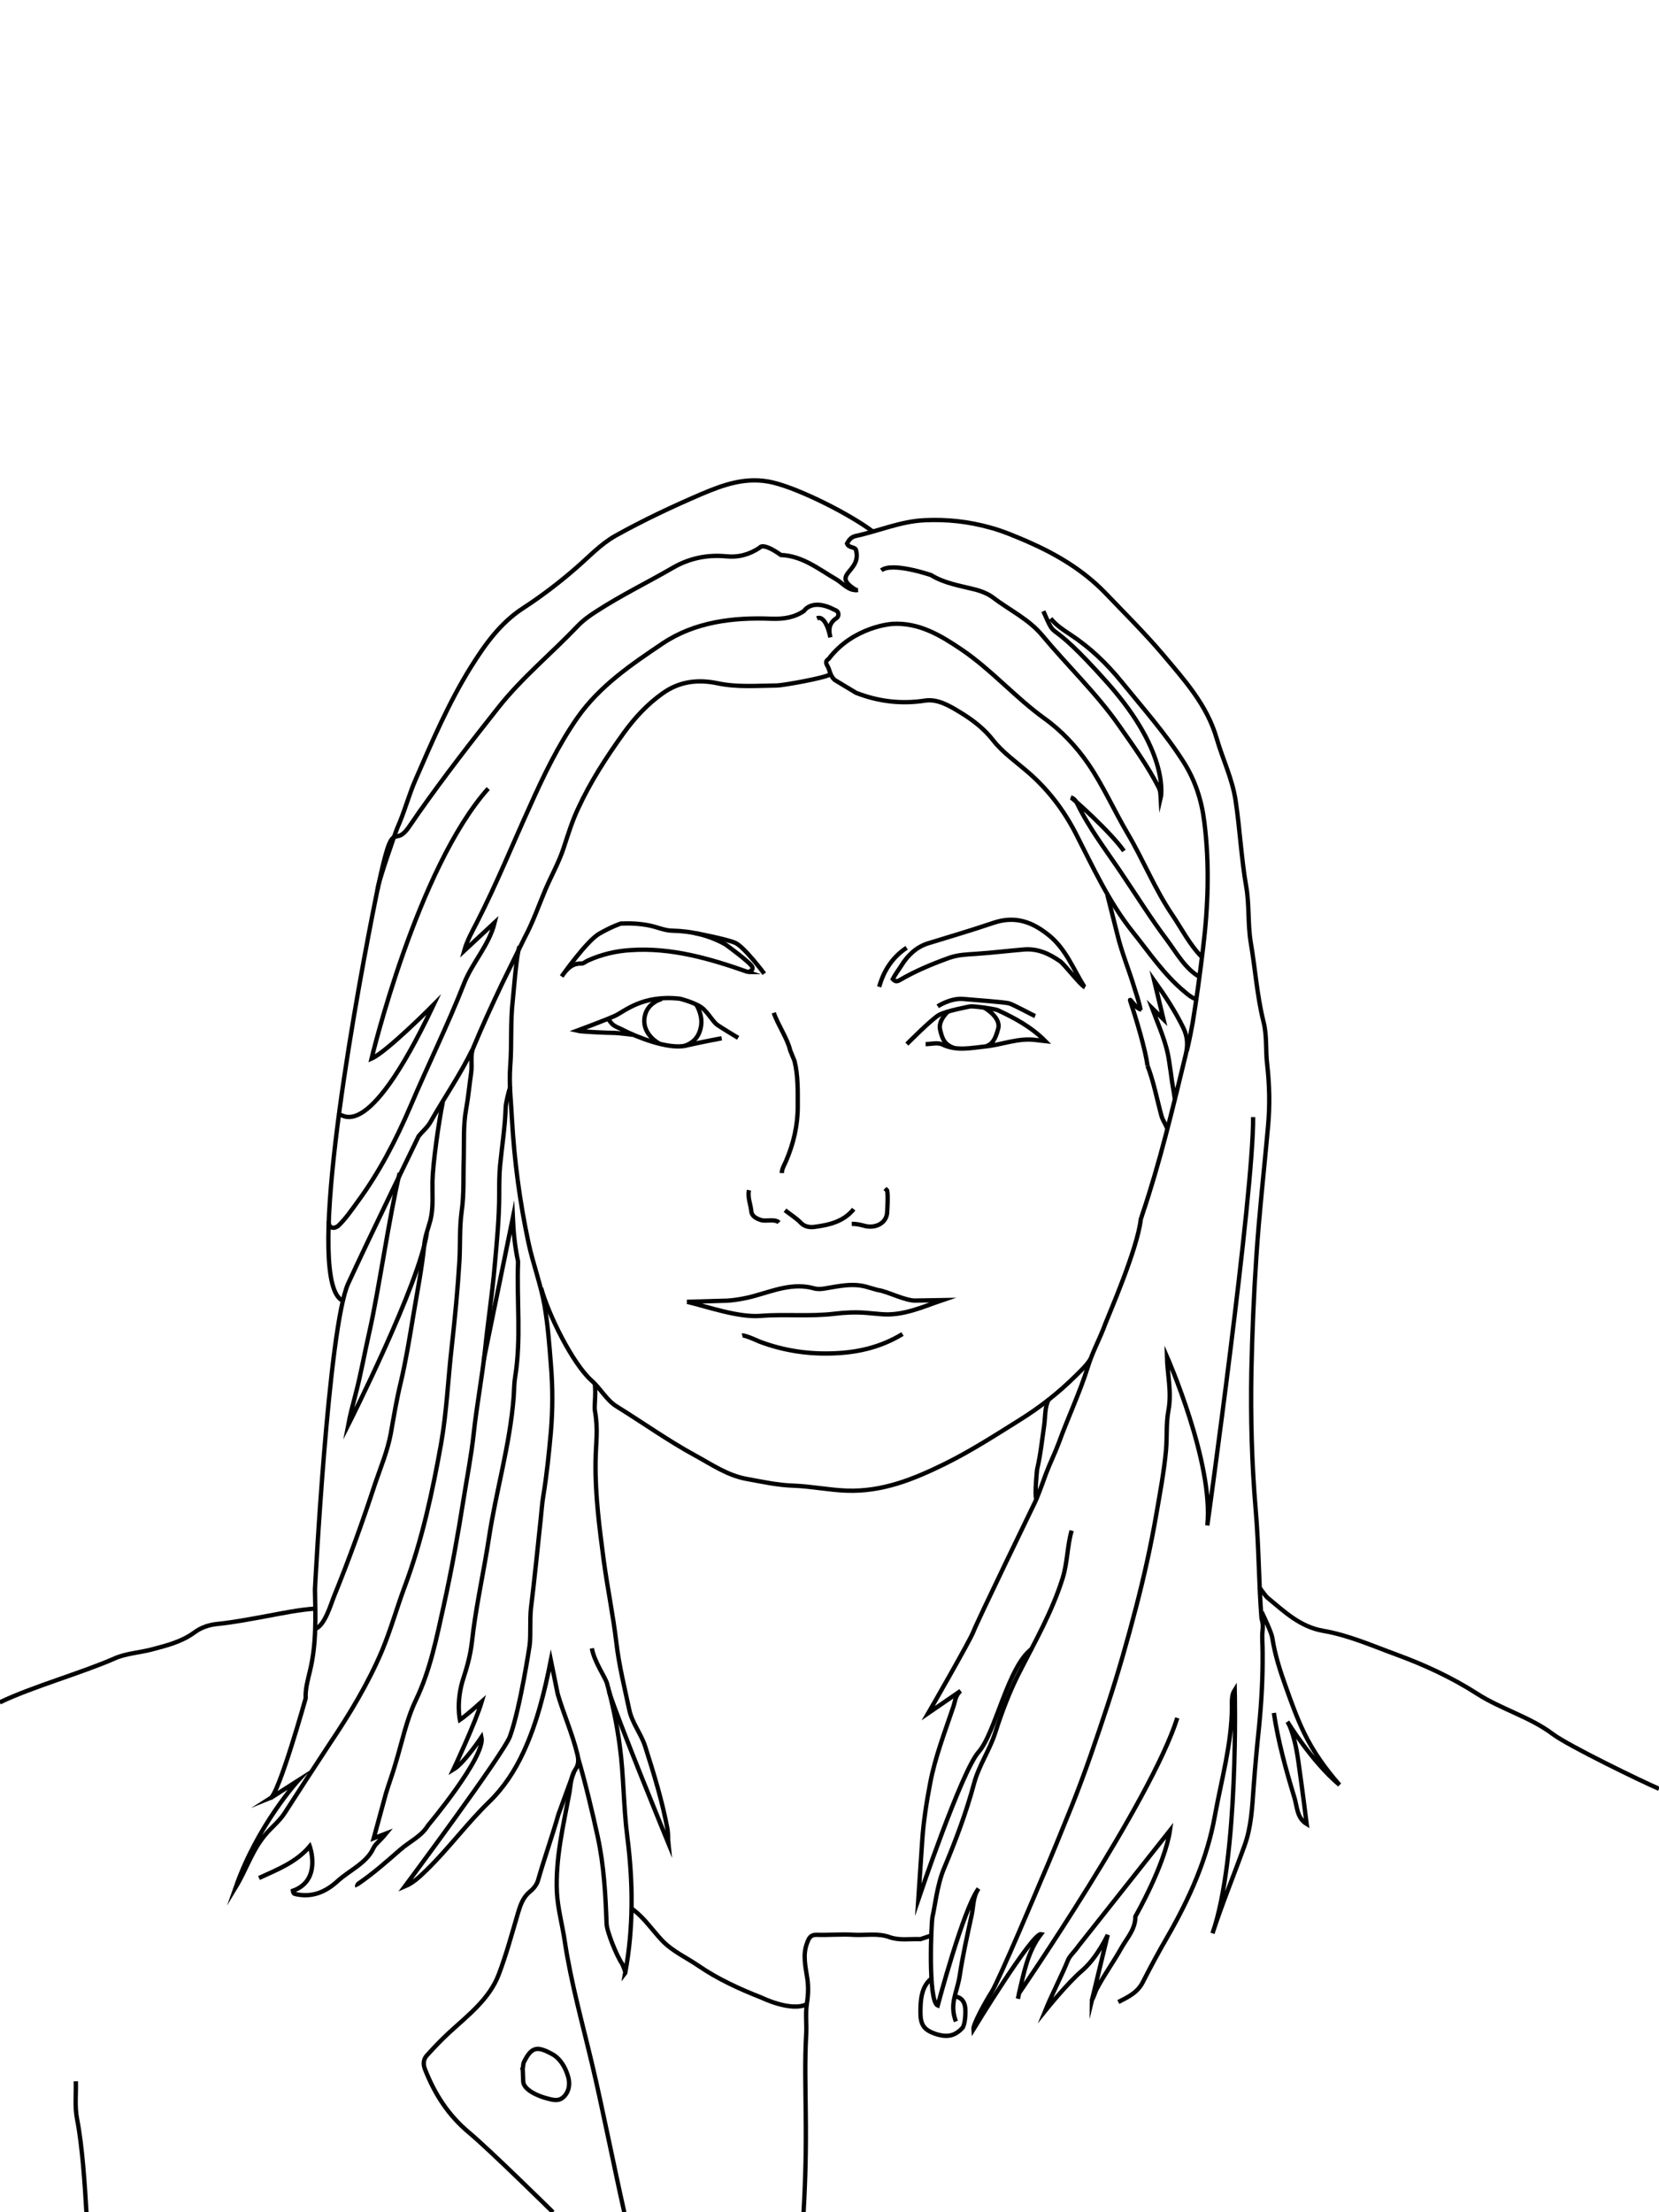 <svg xmlns="http://www.w3.org/2000/svg" id="Layer_1" viewBox="0 0 768 1024"><defs><style>      .st0 {        stroke-width: 2px;      }      .st0, .st1 {        fill: none;        stroke: #000;        stroke-miterlimit: 10;      }      .st1 {        display: none;        stroke-width: 1px;      }    </style></defs><rect class="st1" x="1.7" y="70.5" width="766.8" height="921" rx="383.4" ry="383.4"></rect><g><g><path class="st0" d="M768,828c-8-3.4-41.9-19.9-49-25.2-10.7-8.1-24-11.6-35.2-18.8-11.7-7.5-24.2-13.3-37.3-18.1-11.2-4.1-22.2-9-33.9-11-10.9-1.9-18.1-9-25.9-15.4-.7-.6-2.2-2.7-3.7-4.7"></path><path class="st0" d="M289,1024c-4.2-18.4-10.5-50.1-14.9-68.5-4.5-19-9.8-37.9-12.7-57.2-1.1-7.5-3.2-14.8-3.6-22.5-.7-15.7,3-30.8,5.8-46,.6-3.6.7-7.6,2.8-10.8,1.5-2.3,1.5-4.4.9-6.9-2.3-9.5-6.3-18.5-9.1-27.9l-3.2-15.7c-2.9,14.6-6.4,29-12.7,42.6-4,8.6-9.1,16.4-15.8,22.9-10.2,9.9-18.7,21.5-28.8,31.4-3.1,3-6.2,6.1-10.3,7.8,0,0,46-61.8,48.7-69.5,4.8-13.4,9.1-42.2,9.1-42.2.6-5.7,0-11.5.6-17.1,1.7-13.7,3-27.4,4.5-41.1.4-3.6.6-7.2,1.2-10.8,1.6-9.7,2.6-19.6,3.5-29.4.9-10.6.9-21.2,0-31.8-.7-9-1.4-18.1-2.9-26.9-1.7-9.8-5.4-19.5-7.5-29.4-4-18.8-6.5-37.7-7.6-56.9-.4-8.1-1.4-16.2-.8-24.5.8-10.2,0-20.6,1.2-30.8.4-3.5,1.7-21.4,3.1-24.7"></path><path class="st0" d="M404,246c-10.5-7.9-33.3-19.5-46-22.6-12.2-3-22.9.9-33.3,5.3-13.5,5.8-26.9,12.1-39.8,19.3-6.9,3.9-12.2,9.7-18.1,14.8-7.8,6.8-15.9,13-24.5,18.6-10.7,6.9-17.9,17.1-24.4,27.5-10.2,16.4-17.8,34.2-25.5,51.9-3.2,7.3-5.2,15.2-8.5,22.5-.6,1.3-9.7,27.4-9.1,28.7"></path><path class="st0" d="M431,916c-4.7,3.8-4.9,10.5-4.9,15.6,0,5.7,1.7,8,6.8,9.8,5.7,1.9,9.3,1,12.8-2.9.8-1.4,1.3-4.6,1.2-8.1-.1-5.1-3.2-6.1-4.9-6.3"></path><path class="st0" d="M471.2,925.2c.2-.8.4-1.6.5-2.4,2.3-9.6,4-19.4,10.2-27.5-4-.7-31.3,44.1-31.3,44.1-.2-2.2,5.1-12,8.5-17.4s22.4-50.6,22.4-50.6c5.1-11.7,9.8-23.5,14.6-35.3,6.2-15.5,11.5-31.2,16.7-47,4.9-14.9,9.2-30,13.1-45.1,3.7-14.2,6.9-28.6,9.4-43.1,1.7-9.9,3.6-19.8,4.5-29.9.5-6.1,0-12.3,1.1-18.1,1.6-8.6-.5-16.7-.7-25,0,0,21.7,49.2,18.7,78.2,0,0,21.5-154,21.2-189"></path><path class="st0" d="M152,565.6c.8,4.7,4.5,1.9,4.5,1.9,3.4-3.2,6.2-7.3,9.1-11.3,9.8-13.3,17.6-28.2,24.4-44.1,8.1-19.1,17.2-37.4,24.8-56.8,3.9-9.9,11.6-17.7,14.2-28.3l-14.1,13.1c1.3-4.7,3.7-8.9,5.9-13.2,9-17.6,16.4-35.9,24.6-53.9,6.3-14.1,13-28,21.9-40.8,10.4-14.8,25.1-24.7,39.5-34.4,14.8-9.9,32.5-12.1,50.2-11.4,5.7.2,10.6-.5,15.2-3.6,0,0,3.6-6.1,14.2-.5,2.4.8,1.9,3.1.9,3.8-3.6,2.3-3.8,5.4-2.9,8.9,0,0-1.9-10.5-6.2-8.8"></path><path class="st0" d="M256,1024s-29.1-28.7-38.8-36.8c-9.7-8.1-15.9-17.8-20.4-29.2-1-2.5-.9-4.8,1-6.8,3.3-3.6,6.6-7.1,10.2-10.4,8.7-8,18.6-15.5,22.9-26.9,3.5-9.2,6.1-18.9,8.9-28.4,1.1-3.7,2.3-7.2,5.4-9.8,1.8-1.4,3.3-3.3,3.9-5.4,2.9-10.2,6.5-20.2,9.4-30.4l7.2-19.7"></path><path class="st0" d="M442.5,935.7c-3.1-8.4.5-13,1.8-21.3,1.4-9.4,3.5-18.6,5.5-27.9.9-4.1.6-8.6,3.2-12.3-7,9.2-18.9,54.1-18.9,54.1-4.6-1.8-3-38.9-2.4-41.2,1-3.9,2.1-14.6,5.3-22.2,5.4-12.9,10.3-25.9,13.9-39.3,2.2-8.3,7.2-15.4,9.8-23.5,3.1-9.7,6.7-19.3,11.4-28.4,7.2-14.1,15-27.8,19.8-43.1,2.3-7.3,2.1-14.9,4.2-22.1"></path><path class="st0" d="M158.7,602.1c-17.6-7.8,4-129.1,13.9-179.6s8.5-27.8,16.7-39.7,4.7-6.8,4.7-6.8c11.7-16.6,24.1-32.6,36.7-48.5,10.9-13.8,24.6-25,36.7-37.7,2.6-2.7,5.6-4.9,8.8-6.9,11.4-7.4,23.6-13.3,35.3-20.1,7.6-4.4,15.9-6.1,24.5-5.3,5.9.6,10.9-.8,15.7-4,0,0,1.2-2.7,9.8,3.4,10,.4,17.4,6.5,25.5,11.2,3.3,1.9,5.8,5.6,10.2,5"></path><path class="st0" d="M556.2,442.8c-5.4-5.4-9.3-13.1-13.5-19.3-8.1-11.9-13.4-25.4-20.7-37.7-6.3-10.7-11.3-22.1-18.2-32.2-5.5-8-12.4-15.4-20.4-21.1-13.5-9.8-24.5-22.5-38.2-31.8-9.6-6.5-19.8-12.7-32.2-11.9,0,0-17.9,1.1-29.4,16.2-2.3,1.5-.5,2.9,0,4.4.7,2,1.2,4,2.9,5.4l9.8,5.9c10.3,4,20.8,5.3,31.9,3.6,5.7-.9,11.2,2.3,16.1,5.3,5.8,3.5,11.1,7.5,15.4,13,4.5,5.8,10.8,10.1,16.4,15,9,7.8,16.2,17.2,21.7,27.8,8.1,15.8,15.4,32,26.6,46,7.6,9.5,14.4,19.7,23.9,27.6,1.5,1.3,3.7,3.1,5.7,3.6"></path><path class="st0" d="M205,510c-2,10-4.6,28.3-4.8,36.9-.1,5.9.5,11.8-.9,17.7-1,3.9-2.6,7.7-2.9,11.7-1.1,11-3.3,21.9-5.1,32.8-1.7,10.3-3.4,20.7-5.8,30.9-1.9,7.8-3.2,15.7-4.6,23.6-1.5,8-4.6,15.4-7.2,23-5.8,17.7-12.1,35.2-19.1,52.4-1.4,3.4-4.1,13.2-8.6,15"></path><path class="st0" d="M250.5,596.2c3.4,12.4,14.6,35,23.3,42.8,4.3,3.8,7,9.2,11.8,12.1,12.1,7.5,23.7,15.8,36.2,22.6,7.7,4.2,15,9.3,24,10.9,7.2,1.3,14.4,2.9,21.6,3.1,8.2.3,16.3,2,24.5,2.3,16.6.6,31.1-5.3,45.7-12.5,11.9-5.9,22.9-13,34.1-20,9.8-6.1,18.1-12.6,26.3-20.7,3.1-3.1,4.9-4.7,6.9-7.8"></path><path class="st0" d="M502,456.8c-5.1-8.1-8.4-17.2-16.1-23.6-7.8-6.4-15.8-9.5-26.1-6-10,3.4-20.2,6.4-30.3,9.5-5.3,1.7-9.3,5.5-12.2,10.2-1.3,2.1-2.9,4.1-4,6.3.9,1,1.7,1.3,3,.6,7.3-4.3,15-7.5,23-10.4,4.2-1.5,8.4-1.6,12.8-1.9,7.4-.5,14.7-1.4,22-2,6.4-.5,11.7,2,16.7,5.5,1.9,1.3,9.3,11,11.5,12"></path><path class="st0" d="M146.1,744.6c-7.1.4-15.3,2.1-22.3,3.4-7.7,1.4-15.3,2.9-23.1,3.7-4,.4-7.6,1.6-10.8,4-5.9,4.3-12.8,6-19.6,7.8-5.7,1.5-11.8,1.8-17.1,4.1-15.4,6.8-38.1,13.1-53.3,20.4"></path><path class="st0" d="M517.7,926.7c4.5-2.3,8.9-4.3,11.4-9.3,3.6-7.1,7.4-14.1,11.4-21,10.1-17.6,18.3-35.8,21.9-55.9,3-16.6,7.7-32.9,7.9-50,0-2.7-.3-5.8,1.3-8.3,0,0,2,77.5-10.3,112.7,4.5-13.8,10-27.2,14.9-40.8,3-8.3,3.5-17.5,4.1-26.4.7-9.6,1.6-19.3,2.6-28.9,1.1-11.3,1.7-22.5,1.6-33.8,0-4.5-.4-7.1,0-10.5s-.5-4.9-.5-5.4c-1.3-16.1-1.2-32.8-2.7-50.2-1.8-21.3-2.4-42.8-2-64.2.4-17.7,1.1-35.3,2.3-52.9,1.3-20.1,3.6-40.2,5.4-60.3.9-9.6.7-19.3-.4-28.9-.8-6.5,0-13.1-1.7-19.7-3-12-3.8-24.5-5.9-36.7-1.4-8.5-.6-17.4-2.1-25.9-2.3-13.2-2.9-26.5-4.9-39.7-1.5-10.1-6-19.2-8.8-28.9-4.5-15.5-14.9-26.9-24.9-38.8-8.4-9.9-17.6-19-26.5-28.3-10.3-10.7-22.8-18.1-36.3-24-5.6-2.4-11.2-4.8-17.1-6.4-10-2.8-20.1-3.9-30.4-3.4-11.1.5-21.2,5-31.9,7.3-2.1.5-3.1,1.8-4,3.5.8,2.1,3.4,1.4,4.1,2.8,3.1,10.7-12.6,11.2.6,19"></path><path class="st0" d="M408,264c5-4,23,2.2,23,2.2,6.2,3.8,13.3,4.9,20.1,6.6,3.2.8,6.4,2.1,8.6,3.8,7.6,5.8,16.4,9.9,22.7,17.4,11.7,14.1,25.1,26.8,35.6,41.8,6.5,9.3,13.2,18.5,18.4,28.7.9,1.8.8,3.3.9,5,0,0,4.9-20.3-24.7-53.5s-22.6-17.1-29.6-33.1"></path><path class="st0" d="M486.4,286.3c2.4,3,5.7,5.2,8.9,7.3,9.3,6.1,17,13.5,24,22.1,9.9,12.2,20.4,24,28.8,37.3,5.2,8.3,8.2,17.5,9.4,27.4,2.5,19.6,1.8,39.2-.6,58.8-1.4,11.5-2.9,22.9-4.8,34.3-.3,1.8-1.7,9.1-2.7,13"></path><path class="st0" d="M485.6,647.6c-2,3.4-1.7,8.6-2.2,12-1,6.9-1.7,13.8-3.3,20.6,0,0-1.3,11.8-.3,13.9"></path><path class="st0" d="M185,543c-5,21-9.6,54.1-14,73.5-2.2,9.6-3.9,19.4-6.4,28.9-1.2,4.7-2.5,9.4-3.4,14.2,0,0,33-65.3,36.4-88.9"></path><path class="st0" d="M555.2,452.1c-6.4-3.5-10.8-11.4-14.9-16.9-7.6-10.1-14.3-20.9-21.4-31.4-7-10.4-14.7-20.4-20.2-31.8-.7-1.4-1.5-2.4-3-2.9,1,.4,18.3,15.9,24.6,24.8"></path><path class="st0" d="M346.2,449.9c-17.6-6.2-35.5-11.4-54.4-10.1-6.7.4-13.4,2-19.6,4.8-1,.4-2,1.4-2.9,1.4-4.6-.2-7,2.7-9.3,6,0,0,11.5-16.4,17.4-19.8s10-4.7,10-4.7c4.4-.2,8.8,0,13.2.9,3.6.7,7.1,2.4,10.8,2.4,8.7.2,16.9,2.1,24.5,6.4,0,0,11.9,8.6,12.4,10.5s-2.2,2.2-2.2,2.2Z"></path><path class="st0" d="M275.4,640.8c.5,5.4-.4,10.1,0,12.2,1.6,8.9.4,14.7.3,23.8-.2,15.3,1.8,30.4,3.8,45.6,1.7,12.6,4.3,25.1,5.8,37.7,1.2,10.6,3.8,20.9,6,31.3,1.3,6.2,5.5,11.1,7.4,17.1,4,12.6,7.9,25.2,10.3,38.2.4,2.4.2,4.6.4,6.5,0,0-23.5-57.3-27.5-70.3"></path><path class="st0" d="M373.5,927.7c-7.2,3.7-20.9-3-20.9-3-10.2-4-20.3-8.6-29.3-14.8-5.7-3.9-12-6.6-17-11.9-4.3-4.6-7.9-10-13-13.9l-1-.8"></path><path class="st0" d="M35.1,963.4c.2,5.5-.6,11.6.6,17.6,2.4,12.3,3.6,30.5,4.3,43"></path><path class="st0" d="M417.8,617.5c-9.5,5.8-19.8,8.4-30.9,8.9-12.2.6-23.9-1.1-35.3-5.4-.9-.4-6.8-3.1-8-2.8"></path><path class="st0" d="M372,1024c.9-16,1.2-29.4,1-45.4-.1-12.3-.5-24.5.2-36.7.3-4.8-.4-9.7.3-14.2.6-3.9.8-7.4.3-11.4-.8-5.6-2.4-11.4-.1-17.1.7-1.9,1.4-3.7,4.4-3.6,5.7.2,11.5-.4,17.1,0,5.5.3,11.2-.9,16.7,1.1,4.5,1.6,9.4.7,14.2.9l5.1-1.7"></path><path class="st0" d="M218.6,486c-5.4,11.2-13.3,22.7-19.4,33.5-1.3,2.3-3.6,4.2-5.4,6.4,0,0-23.4,48.1-32.6,68.2s-15.4,141.6-15.4,141.6c.3,12.6.7,25.3-2.3,37.7-1,4.2-2.2,8.4-2,12.7,0,0-12.5,44.8-16.4,46.3l13-8.3s-18.8,20.5-28.9,49.3c4.8-7.9,7.5-16.9,13.6-24.1,2.9-3.5,6.5-6.2,9-10.1,6.9-10.7,13.8-21.4,20.8-32,9.2-13.7,17.7-27.7,24.2-43,4.1-9.8,6.9-20,10.6-29.9,8-21.4,12.8-43.7,16.8-66.1,2.6-14.8,3.2-29.7,4.9-44.6,1.5-13.4,2.8-26.7,3.6-40.2.4-7.5,0-15.1,1-22.5,1.2-8.4.7-16.7,1-25,.2-7.5-.3-15,1.1-22.6,1-5.5,1.5-11.1,2.3-16.6.6-4-.5-8.3,1-11.7,4.1-9.9,8.6-19.7,13.2-29.4l10.6-21.6c3.8-7.1,6.4-14.6,9.5-22,2.8-6.6,6.4-12.9,8.6-19.7,2-6.1,3.9-12.3,6.6-18,5.7-12.4,13.1-23.8,21-34.8,5.1-7.1,11-13.5,18.2-18.6,7.6-5.4,16.1-6.6,25.5-4.6,9,1.9,18.3,1.1,27.4,1,2.6,0,22.3-3.5,24.5-5.1"></path><path class="st0" d="M241.9,957.5c.4-.9.2-2.1.6-2.9,3.6-7.4,6.3-7.5,13.1-3.8,3.7,2,6,6,7.2,9.8.9,2.7,1.2,6.3-1.2,9.3-2.5,3.1-5.4,2.2-8.4,1.4-4-1-11.1-4-11-8.1l-.2-5.6Z"></path><path class="st0" d="M589.7,792.9c2,13.3,5.6,26.3,9.5,39.1,1.3,4.2,1.1,9.5,5.7,12.3,0,0-1.9-15.3-3.9-29.3s-5-18-5-18c0,0,11.2,18.4,24.1,29.2-6.4-7.3-12-15.1-16.3-23.9-3.4-7-6-14.3-8.6-21.6-2.6-7.3-5-14.7-6.2-22.5-.3-2.2-3.2-8.4-4.9-12"></path><path class="st0" d="M267.6,813.7c3.2,10.8,6.7,25.4,9.1,36.5,2.9,13.3,3.6,26.7,4.1,40.2.1,3.7,4.8,15.2,7.2,18.6,0,0,1.8,3.9,1.4,4.4,3.9-21,3.7-42.1,1-63.2-1.8-14-1.6-28.1-3.5-42.1-1.3-9.8-3.3-19.4-5.9-28.9-.8-2.8-6-10.2-7-16.2"></path><path class="st0" d="M543.9,509c-.5-3.9-1.1-6.6-1.3-8.1-.4-3.3-.9-6.5-1.4-9.8-1.2-8.6-4.9-16.4-7.9-24.5l5.3,5.2-4.3-17.9c5,7,9.7,14.1,13.5,21.9,2.1,4.4,2.1,8.3,1.1,12.4-6,24.8-11.9,49.7-20.1,74l-.7,2.2c-1.5,13.7-15.1,44.8-16.4,48.3-2.4,6.7-6,13.1-8,19.7-3.8,12.2-9.3,23.7-13.6,35.6-1.8,4.8-4.1,9.4-5.9,14.2-.5,1.4-3.6,10.1-5,13,0,0-26.9,55.5-28.6,60.1-1.8,4.6-20.9,37.7-20.9,37.7l15-10.3c-2.4,1.9-2.5,4.8-3.4,7.4-3.9,11.6-8.4,23.2-10.7,35.3-1.7,8.9-3.1,17.8-3.7,26.9-.6,9-1.2,18-1.8,27,0,0,20-59.4,27.9-68.3s13.6-39.9,24.8-47.9"></path><path class="st0" d="M165.4,873.3c-.3-.6.4-1.3.5-1.4,6.9-4.7,13.2-10.3,19.5-15.8,4.3-3.7,9.7-6.1,12.8-11.2,0,0,26.7-31.8,24.7-40.8,0,0-8,12-13,15,0,0,10.2-21.7,13.1-31.4,0,0-7.1,6.4-10.1,8.4,0,0-1.9-8.5,1.6-19.2s3.7-14.7,4.6-22.1c1.9-14.3,5-28.3,7.2-42.6,3.3-22,9.8-43.4,11.5-65.7.2-3.1.2-6.3.7-9.3,2.8-17.4.7-35,1.3-52.4,0-.3,0-.7,0-1-1.4-6.6-2.1-13.3-2.4-20.1l-13.5,66"></path><path class="st0" d="M528,467.6c-.6-3.7-1.9-7.2-3-10.8-2.5-8.2-5.8-16.1-7.8-24.5l-4.6-18.2"></path><path class="st0" d="M395.2,559.7c-4.7,5.8-11.3,7.3-18.1,8.2-2,.3-4.6,0-6.3-1.8-2.2-2.3-4.9-3.9-7.4-5.9"></path><path class="st0" d="M505.5,925.7c1.1-1.7,1.4-3.7,2.4-5.4,3.4-6.4,7.7-12.3,11.2-18.6,2.6-4.6,6.6-8.8,6.5-14.6,0,0,13.6-23.7,16-39.8l-42.2,53.3c-2,2.9-4.2,4.7-5,6.7-3.2,7.9-7.3,15.5-10.5,23.4,0,0,10.1-12.6,17.1-18.6s11.8-16.5,11.8-16.5l-7.3,30.2Z"></path><path class="st0" d="M531.2,493.3c2.7,6.7,4.6,16.4,6.5,23.3.5,1.8,1.8,3.6,2.8,6.1"></path><path class="st0" d="M528.3,467.3c-2.5-.1-6.2-7.1-4.9-3.4,2.3,6.8,7,22.3,7.8,29.4"></path><path class="st0" d="M119.9,869.3c8.5-3.9,17.3-7.3,23.5-14.7,0,0,5.7,15.8-7.8,20.6.1.6.2,1.3,1,1.5,7.6,1.8,14-.8,19.6-5.9,5.6-5.1,13.5-8.4,16.6-15.2,1-2.2,2.9-3.2,5.9-6.9l-5.7,2.2,5.7-20.9c1.4-4.6,3.1-9.1,4.4-13.7,3-9.8,5-20.1,9.4-29.3,6.7-13.9,9.6-28.9,12.9-43.7,3.6-16.3,6.6-32.9,9.2-49.4,1.6-10.1,3.6-20.2,4.7-30.4,1.4-13.1,3.9-26,5.3-39.2,1.3-12.7,3.3-25.5,4.4-38.3,1-11.1,2.1-22.2,2.1-33.3,0-4.4,0-8.8.4-13.2.9-9,2.3-17.9,2.6-26.9,0-1.5,1.2-7.1,2.2-9.6"></path><path class="st0" d="M346.7,550.9c-.7,3.4.8,6.5,1.1,9.8.2,2.2,2.3,3.4,4.7,4.1,2,.6,6.5-.7,8.1,1.1"></path><path class="st0" d="M428.5,483.3c2.6,0,5.6-.9,7.8.2,6.6,3.1,13,1.6,19.7.9,7.9-.8,15.4-4.1,23.5-3l4.4.5c-6.3-6.4-14-10.6-22-14.3-1.3-.6-11.9-2.1-13-1.7,0,0-10.8,2-14.2,3.9s-14.9,13.5-14.9,13.5"></path><path class="st0" d="M419.7,438.7c-6.6,4.4-10.6,10.6-12.7,18.1"></path><path class="st0" d="M394.3,566.5c1.8,0,3.6.3,5.4.8,5.7,1.7,11-1.3,11-6.5,0,0,.5-7.2,0-9.7l-1-1"></path><path class="st0" d="M358.2,468.8c1.7,5.2,6.4,12,7.6,17.4l2,4.9c1.7,6.9,1.5,14,1.5,21.1,0,8.9-2,17.3-5.5,25.4-.8,1.8-1.8,3.4-1.9,5.4"></path><path class="st0" d="M318.1,602.6c10,2.4,23.7,7.3,34,6.5,11.4-.9,22.9.4,34.3-1,5-.6,9.8-.8,14.7-.4,2.3.2,4.6.4,6.8.6,10.2.9,19.2-3.4,28.4-6.5l-12,.2c-4.9.4-13.7-4.4-18.1-4.9l-4.2-1.2c-6.8-2.2-13.4-.6-20.1.5-1.6.3-3.4.4-4.9,0-9.8-2.8-18.8,1-27.9,3.5-3.9,1.1-9.9,2.2-14,2.2l-17.1.5Z"></path></g><path class="st0" d="M353.8,450.7s-9.3-12.5-13.5-14.3-18.6-4.5-18.6-4.5"></path><path class="st0" d="M434.1,465.8s5.9-3.9,11.8-3.4,19.1,1.5,21.1,2,10.8,5.4,12.2,5.9"></path><path class="st0" d="M455.4,466.3s8.1,4.4,6.7,9.8-3,7.3-5.4,8.1"></path><path class="st0" d="M439,468.1s-4.8,4.1-3.8,8.5,2.1,6.9,6.2,8.4"></path><path class="st0" d="M293,479s-6.8-.9-9.2-.9-14.7-.5-16.7-1c0,0,13.2-4.9,17.6-6.9,4.4-2,12.7-9.9,30.1-7.9,0,0,8.1,2,11,4.9s4.4,5.9,6.4,7.3,9.5,5.9,9.5,5.9"></path><path class="st0" d="M334.1,480.6s-8.2,1.5-16.6,3.4c-8.3,2-23.5-4.4-28.4-6.9s-4.9-1.7-7.6-5.5"></path><path class="st0" d="M306.4,462.4s-7.4,1.7-8.1,9.2c-.7,7.5,6.8,11.4,6.8,11.4"></path><path class="st0" d="M322.3,465s3.2,4.8,2.2,10.2-4.1,7.7-7.7,9"></path><path class="st0" d="M156.8,516.1c1.2-2.1,11.8,16.9,44-51.1,0,0-21.8,22-28.8,25,0,0,21-88,54-125"></path><path class="st0" d="M471.7,922.7s61.3-89.3,73.3-127.5"></path></g></svg>
